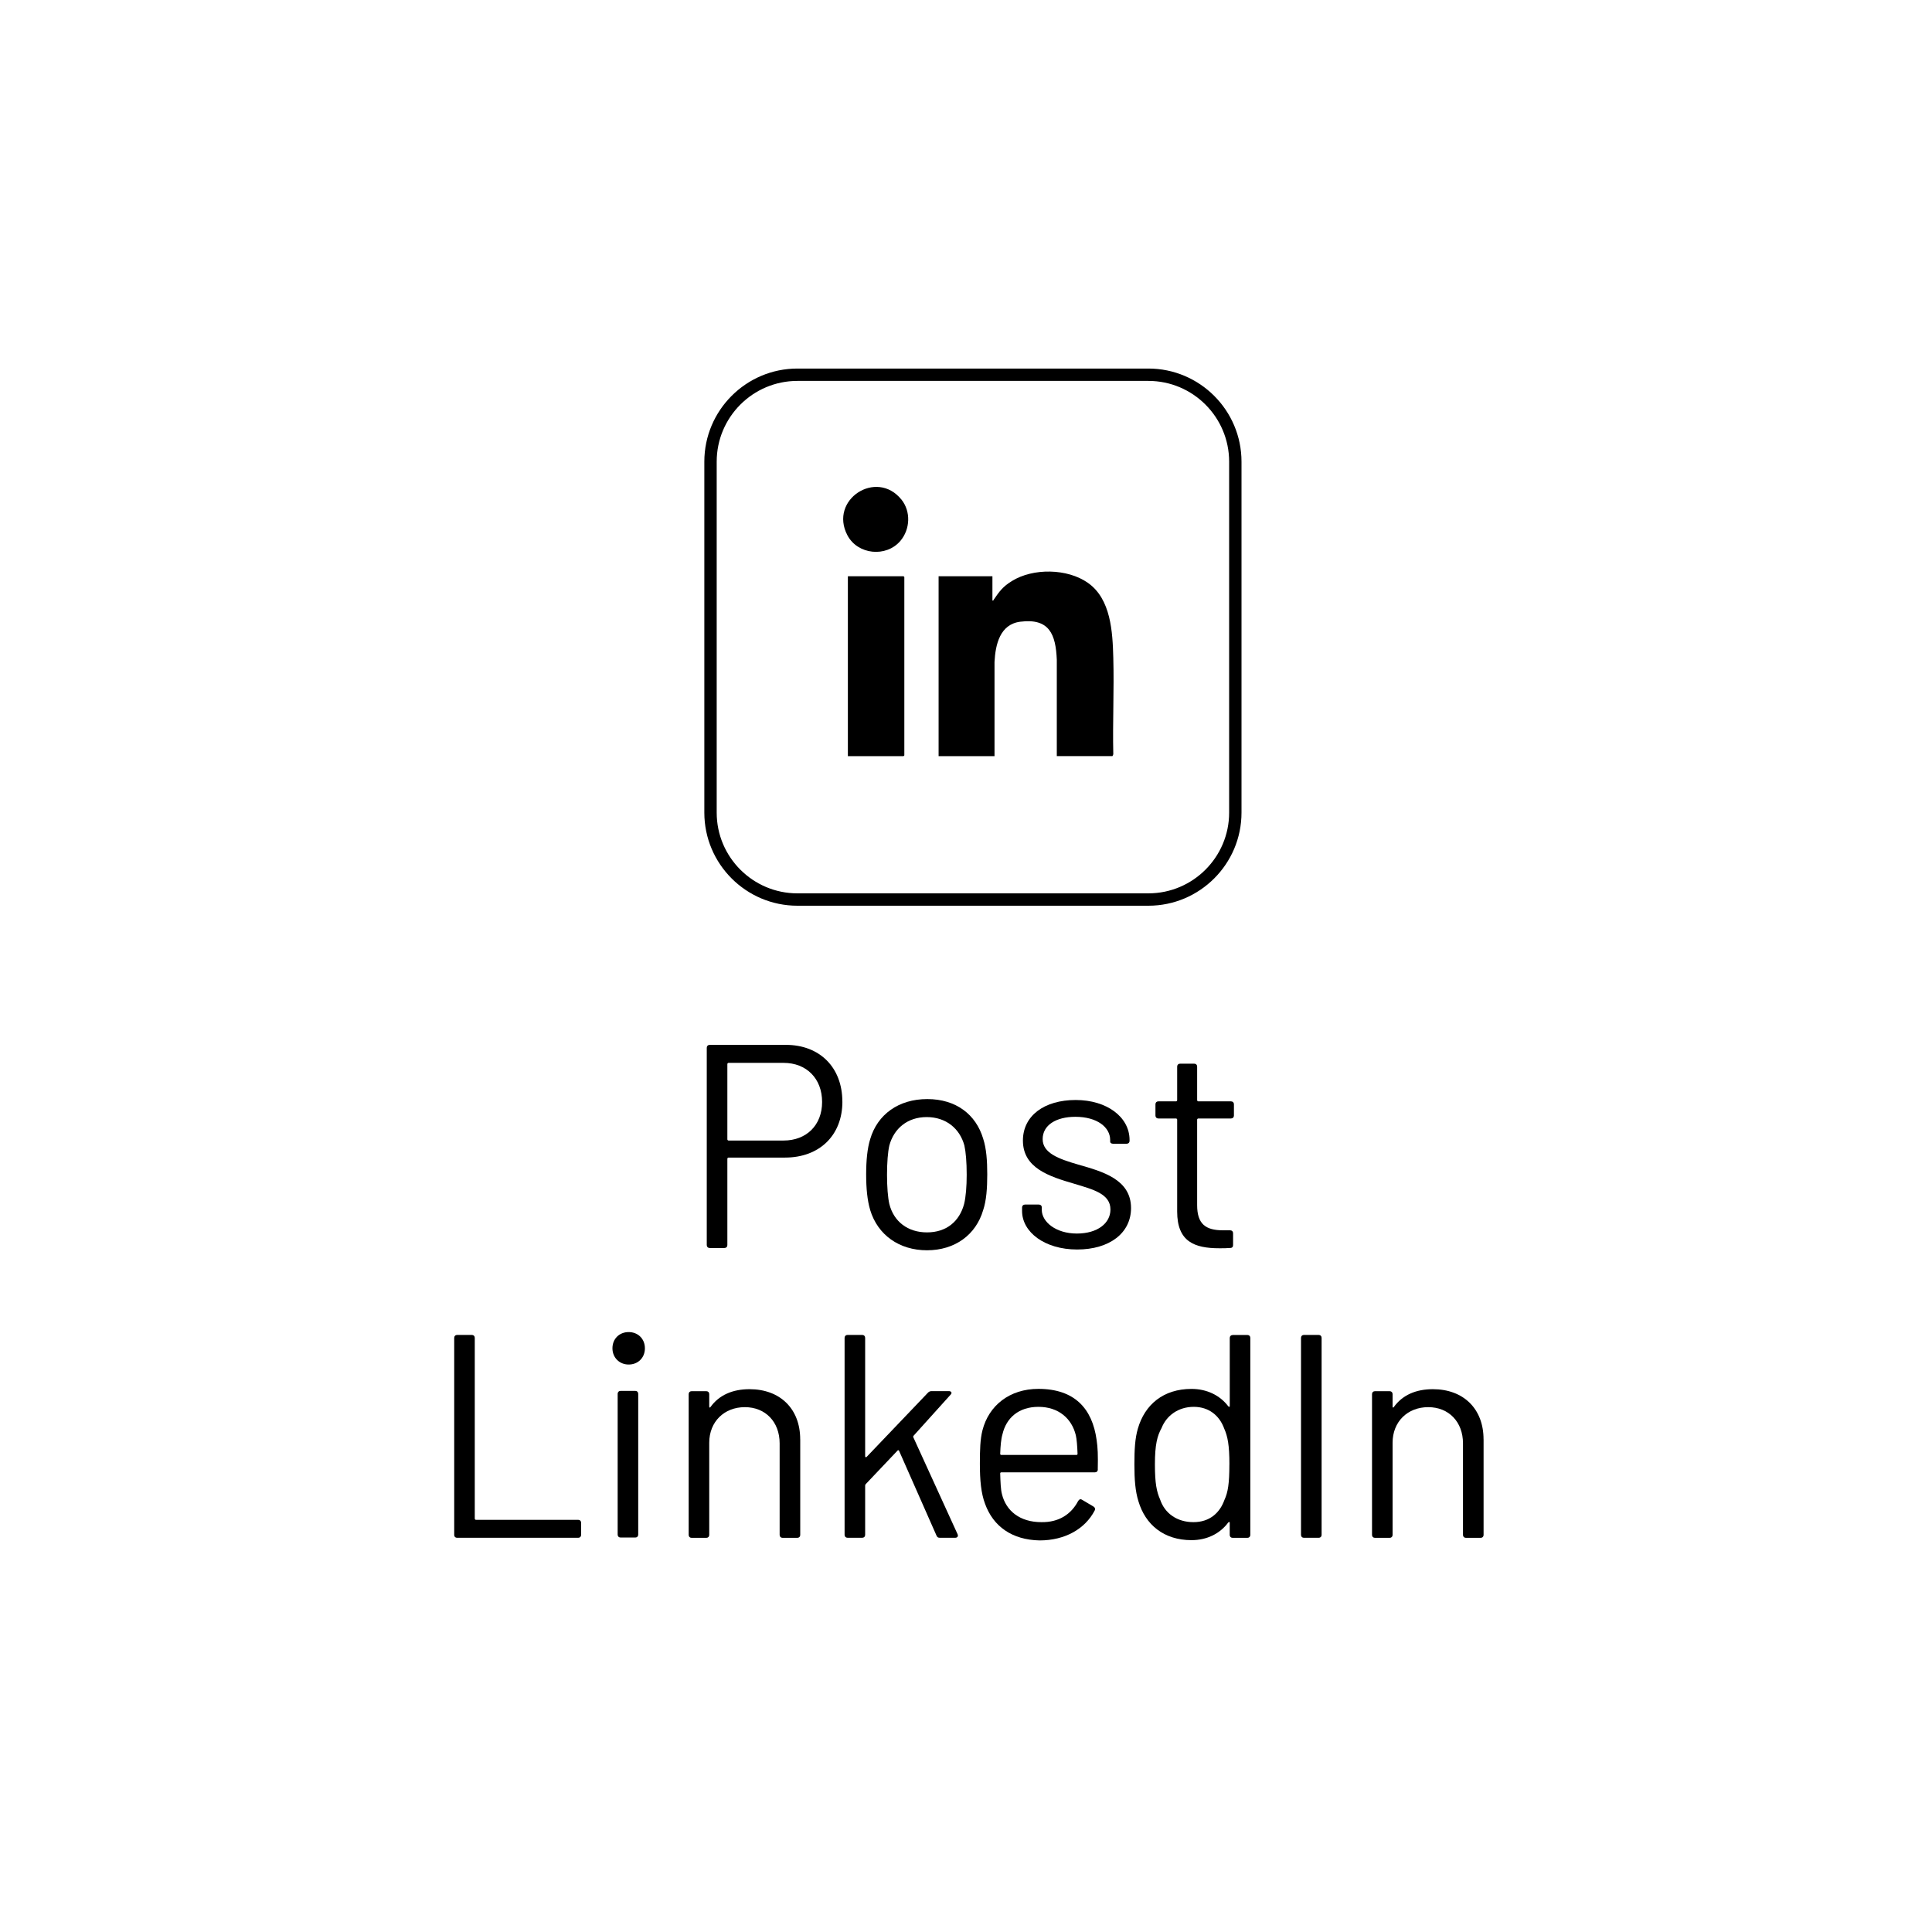 <?xml version="1.0" encoding="UTF-8"?>
<svg id="Calque_1" data-name="Calque 1" xmlns="http://www.w3.org/2000/svg" viewBox="0 0 500 500">
  <defs>
    <style>
      .cls-1 {
        fill: #000;
        stroke-width: 0px;
      }
    </style>
  </defs>
  <g>
    <path class="cls-1" d="M218.01,285.11c0,8.7-5.92,14.47-14.85,14.47h-14.62c-.15,0-.3.15-.3.3v22.35c0,.45-.3.75-.75.75h-3.83c-.45,0-.75-.3-.75-.75v-51.07c0-.45.3-.75.75-.75h19.72c8.77,0,14.62,5.85,14.62,14.7ZM212.76,285.19c0-6.07-4.05-10.12-9.97-10.12h-14.25c-.15,0-.3.15-.3.3v19.5c0,.15.15.3.3.3h14.25c5.92,0,9.97-3.98,9.97-9.97Z"/>
    <path class="cls-1" d="M225.21,313.16c-.75-2.47-1.05-5.62-1.05-9.22s.3-6.75,1.05-9.15c1.88-6.38,7.35-10.35,14.77-10.35s12.6,3.97,14.47,10.27c.83,2.55,1.05,5.7,1.05,9.22s-.22,6.75-1.05,9.22c-1.88,6.45-7.35,10.42-14.55,10.42s-12.75-3.98-14.7-10.42ZM249.51,311.59c.45-1.8.67-4.57.67-7.57,0-3.3-.23-5.92-.6-7.57-1.2-4.42-4.8-7.35-9.75-7.35s-8.47,2.92-9.67,7.35c-.38,1.65-.6,4.42-.6,7.57s.22,5.92.6,7.57c1.12,4.5,4.72,7.35,9.75,7.35s8.4-2.85,9.6-7.35Z"/>
    <path class="cls-1" d="M264.51,313.39v-.9c0-.45.3-.75.75-.75h3.6c.45,0,.75.3.75.67v.68c0,3.15,3.67,6.15,9.07,6.15s8.7-2.7,8.7-6.22c0-4.05-4.42-5.17-9.38-6.67-6.45-1.88-13.27-4.05-13.27-11.17,0-6.45,5.55-10.5,13.65-10.5s13.95,4.42,13.95,10.35v.22c0,.45-.3.75-.75.75h-3.52c-.45,0-.75-.23-.75-.52v-.45c0-3.3-3.38-6-9-6-5.02,0-8.47,2.17-8.47,5.77s4.05,5.1,9.22,6.6c6.3,1.8,13.65,3.82,13.65,11.25,0,6.45-5.55,10.72-13.95,10.72s-14.25-4.5-14.25-9.97Z"/>
    <path class="cls-1" d="M318.59,289.46h-8.47c-.15,0-.3.15-.3.3v22.12c0,4.88,2.18,6.52,6.67,6.52h1.88c.45,0,.75.3.75.75v3.07c0,.45-.22.75-.75.75-.9.08-1.8.08-2.77.08-6.53,0-10.95-1.73-10.95-9.52v-23.77c0-.15-.15-.3-.3-.3h-4.57c-.45,0-.75-.3-.75-.75v-2.93c0-.45.3-.75.75-.75h4.57c.15,0,.3-.15.3-.3v-8.7c0-.45.3-.75.75-.75h3.67c.45,0,.75.3.75.75v8.7c0,.15.15.3.3.3h8.47c.45,0,.75.3.75.75v2.93c0,.45-.3.75-.75.75Z"/>
    <path class="cls-1" d="M117.55,397.23v-51c0-.45.3-.75.75-.75h3.82c.45,0,.75.3.75.75v46.8c0,.15.15.3.3.3h26.47c.45,0,.75.3.75.75v3.15c0,.45-.3.75-.75.75h-31.35c-.45,0-.75-.3-.75-.75Z"/>
    <path class="cls-1" d="M158.5,348.94c0-2.48,1.8-4.2,4.2-4.2s4.2,1.73,4.2,4.2-1.8,4.2-4.2,4.2-4.2-1.8-4.2-4.2ZM159.85,397.16v-36.45c0-.45.3-.75.75-.75h3.82c.45,0,.75.3.75.75v36.45c0,.45-.3.75-.75.75h-3.82c-.45,0-.75-.3-.75-.75Z"/>
    <path class="cls-1" d="M207.1,372.49v24.75c0,.45-.3.75-.75.75h-3.83c-.45,0-.75-.3-.75-.75v-23.7c0-5.55-3.67-9.37-9-9.37s-9.22,3.75-9.22,9.22v23.85c0,.45-.3.75-.75.75h-3.82c-.45,0-.75-.3-.75-.75v-36.45c0-.45.3-.75.75-.75h3.82c.45,0,.75.3.75.75v3.23c0,.23.15.38.3.15,2.25-3.15,5.77-4.65,10.12-4.65,7.95,0,13.12,5.1,13.12,12.97Z"/>
    <path class="cls-1" d="M218.58,397.23v-51c0-.45.3-.75.75-.75h3.82c.45,0,.75.3.75.75v30.67c0,.23.23.3.38.15l15.9-16.65c.23-.23.53-.38.9-.38h4.5c.6,0,.9.45.45.9l-9.6,10.65c-.07.08-.15.23-.07.38l11.47,25.12c.22.52-.08.9-.6.9h-4.05c-.38,0-.67-.15-.83-.6l-9.67-21.9c-.08-.15-.23-.23-.38-.08l-8.25,8.7c-.08.08-.15.23-.15.38v12.75c0,.45-.3.75-.75.75h-3.82c-.45,0-.75-.3-.75-.75Z"/>
    <path class="cls-1" d="M284.12,380.29c0,.45-.3.75-.75.75h-24.22c-.15,0-.3.07-.3.3.07,2.33.15,4.2.45,5.32,1.05,4.35,4.65,7.27,10.2,7.27,4.5.08,7.72-2.02,9.52-5.47.3-.45.6-.6,1.05-.3l2.92,1.73c.38.23.53.6.3,1.05-2.47,4.73-7.65,7.72-14.25,7.72-7.2-.15-12-3.67-14.1-9.45-1.05-2.77-1.35-6.15-1.35-10.35,0-3.68.08-6.38.67-8.7,1.65-6.45,7.05-10.72,14.47-10.72,9.37,0,13.95,5.1,15.07,13.2.3,2.02.38,3.9.3,7.65ZM259.45,371.14c-.38,1.28-.53,3.08-.6,5.1,0,.23.15.3.3.3h19.42c.15,0,.3-.07.3-.3-.07-2.02-.22-3.82-.45-4.8-1.05-4.35-4.5-7.35-9.67-7.35s-8.33,2.92-9.3,7.05Z"/>
    <path class="cls-1" d="M319,345.49h3.83c.45,0,.75.3.75.75v51c0,.45-.3.75-.75.75h-3.83c-.45,0-.75-.3-.75-.75v-3.15c0-.23-.15-.3-.38-.07-2.17,2.92-5.55,4.57-9.52,4.57-7.12,0-11.92-3.98-13.72-10.05-.83-2.62-1.05-5.7-1.05-9.52s.15-6.75.9-9.3c1.8-6.22,6.6-10.27,13.88-10.27,3.97,0,7.35,1.65,9.52,4.5.22.23.38.15.38-.07v-17.62c0-.45.3-.75.75-.75ZM318.17,379.01c0-5.02-.45-7.27-1.35-9.3-1.2-3.3-3.9-5.62-7.88-5.62s-7.05,2.25-8.32,5.47c-1.12,2.02-1.73,4.27-1.73,9.45,0,4.87.45,7.05,1.35,9.07,1.2,3.6,4.42,5.85,8.62,5.85s6.83-2.4,8.03-5.77c.9-1.95,1.27-4.2,1.27-9.15Z"/>
    <path class="cls-1" d="M336.7,397.23v-51c0-.45.3-.75.75-.75h3.83c.45,0,.75.3.75.75v51c0,.45-.3.75-.75.75h-3.83c-.45,0-.75-.3-.75-.75Z"/>
    <path class="cls-1" d="M383.95,372.49v24.75c0,.45-.3.75-.75.75h-3.83c-.45,0-.75-.3-.75-.75v-23.7c0-5.55-3.67-9.37-9-9.37s-9.22,3.75-9.22,9.22v23.85c0,.45-.3.75-.75.75h-3.82c-.45,0-.75-.3-.75-.75v-36.45c0-.45.3-.75.75-.75h3.82c.45,0,.75.3.75.75v3.23c0,.23.15.38.3.15,2.25-3.15,5.77-4.65,10.12-4.65,7.95,0,13.12,5.1,13.12,12.97Z"/>
  </g>
  <path class="cls-1" d="M297.2,234.4h-90.83c-13.29,0-24.09-10.81-24.09-24.09v-90.83c0-13.29,10.81-24.1,24.09-24.1h90.83c13.29,0,24.1,10.81,24.1,24.1v90.83c0,13.29-10.81,24.09-24.1,24.09ZM206.37,98.58c-11.52,0-20.89,9.37-20.89,20.9v90.83c0,11.52,9.37,20.89,20.89,20.89h90.83c11.52,0,20.9-9.37,20.9-20.89v-90.83c0-11.52-9.37-20.9-20.9-20.9h-90.83Z"/>
  <g>
    <path class="cls-1" d="M273.5,195.69v-24.93c-.27-6.57-1.9-10.82-9.46-9.86-5.28.67-6.42,5.94-6.66,10.41v24.38s-14.47,0-14.47,0v-46.56h13.93v6.28c.33.07.22-.06.31-.18,1.52-2.21,2.36-3.39,4.71-4.85,5.52-3.42,14.37-3.28,19.69.46,5.97,4.19,6.39,12.7,6.57,19.37.23,8.32-.19,16.68,0,25l-.21.47h-14.41Z"/>
    <polygon class="cls-1" points="219.43 195.69 219.43 149.13 233.84 149.13 234.04 149.33 234.04 195.49 233.84 195.69 219.43 195.69"/>
    <path class="cls-1" d="M233.28,129.27c2.49,3.09,2.29,7.7-.26,10.71-3.67,4.33-11.05,3.6-13.71-1.45-4.84-9.21,7.53-17.24,13.97-9.25Z"/>
  </g>
</svg>